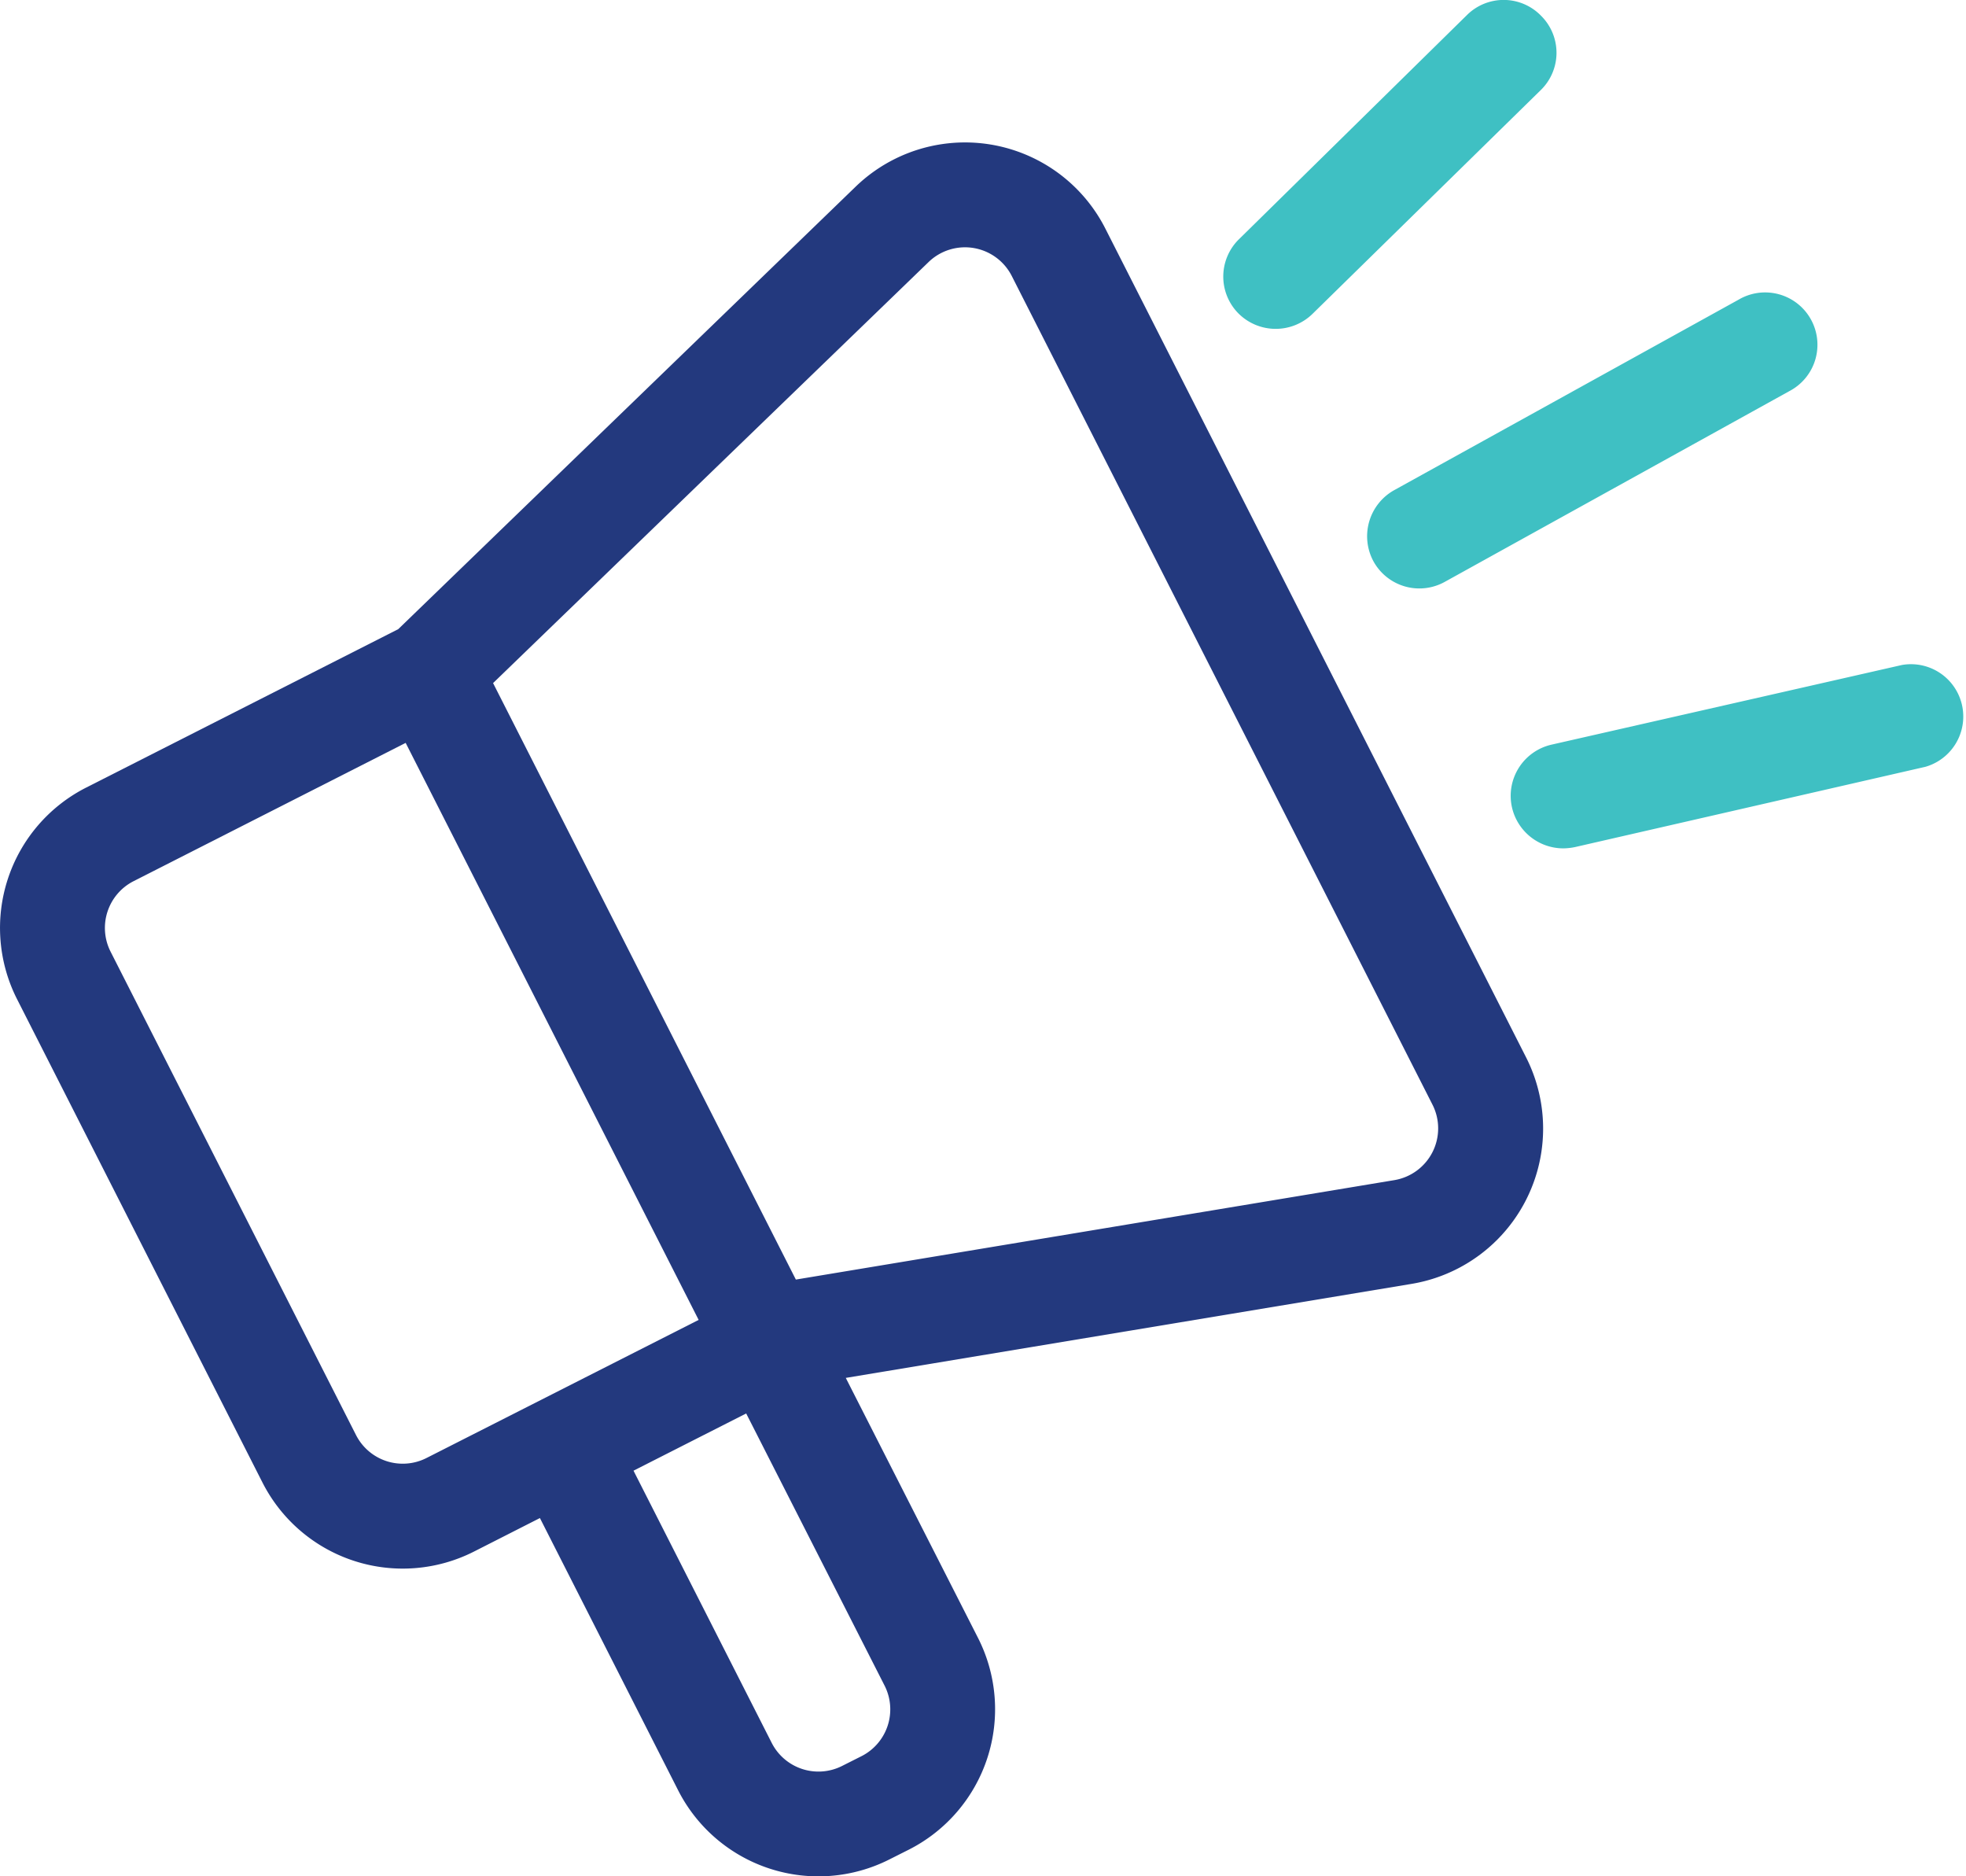 <svg xmlns="http://www.w3.org/2000/svg" width="30.518" height="29.119" viewBox="0 0 30.518 29.119">
  <g id="navicon3" transform="translate(-6.203 -5.359)">
    <path id="Tracé_28198" data-name="Tracé 28198" d="M21.909,10.147a.814.814,0,0,0-1.292-.217l-6.76,6.534,4.7,9.257,9.289-1.543a.814.814,0,0,0,.593-1.172Zm-2.577,17.1,8.782-1.459a2.443,2.443,0,0,0,1.778-3.516L23.361,9.41a2.443,2.443,0,0,0-3.876-.65l-7.1,6.867L7.54,18.086A2.443,2.443,0,0,0,6.468,21.37l3.809,7.5a2.443,2.443,0,0,0,3.284,1.072l1.023-.52,2.145,4.224a2.443,2.443,0,0,0,3.284,1.072l.3-.151a2.443,2.443,0,0,0,1.072-3.284Zm-1.546.552-1.749.888,2.145,4.224a.814.814,0,0,0,1.095.357l.3-.151a.814.814,0,0,0,.357-1.095Zm-.738-1.452L12.5,17.392,8.277,19.538a.814.814,0,0,0-.357,1.095l3.809,7.5a.814.814,0,0,0,1.095.357Z" transform="translate(0 -0.504)" fill="#23397e" fill-rule="evenodd"/>
    <path id="Union_424" data-name="Union 424" d="M4.481,12.529a.815.815,0,0,1,.616-.973l5.438-1.236A.812.812,0,0,1,10.9,11.9L5.46,13.146a.955.955,0,0,1-.181.02A.818.818,0,0,1,4.481,12.529ZM2.333,8.715a.819.819,0,0,1,.318-1.107L8,4.65a.812.812,0,1,1,.787,1.42L3.44,9.029a.813.813,0,0,1-1.107-.314ZM.232,4.861a.812.812,0,0,1,.013-1.15L3.784.232A.809.809,0,0,1,4.934.246.808.808,0,0,1,4.926,1.4L1.387,4.869A.818.818,0,0,1,.232,4.861Z" transform="translate(25.192 5.359)" fill="#3fc0c3"/>
  </g>
</svg>
